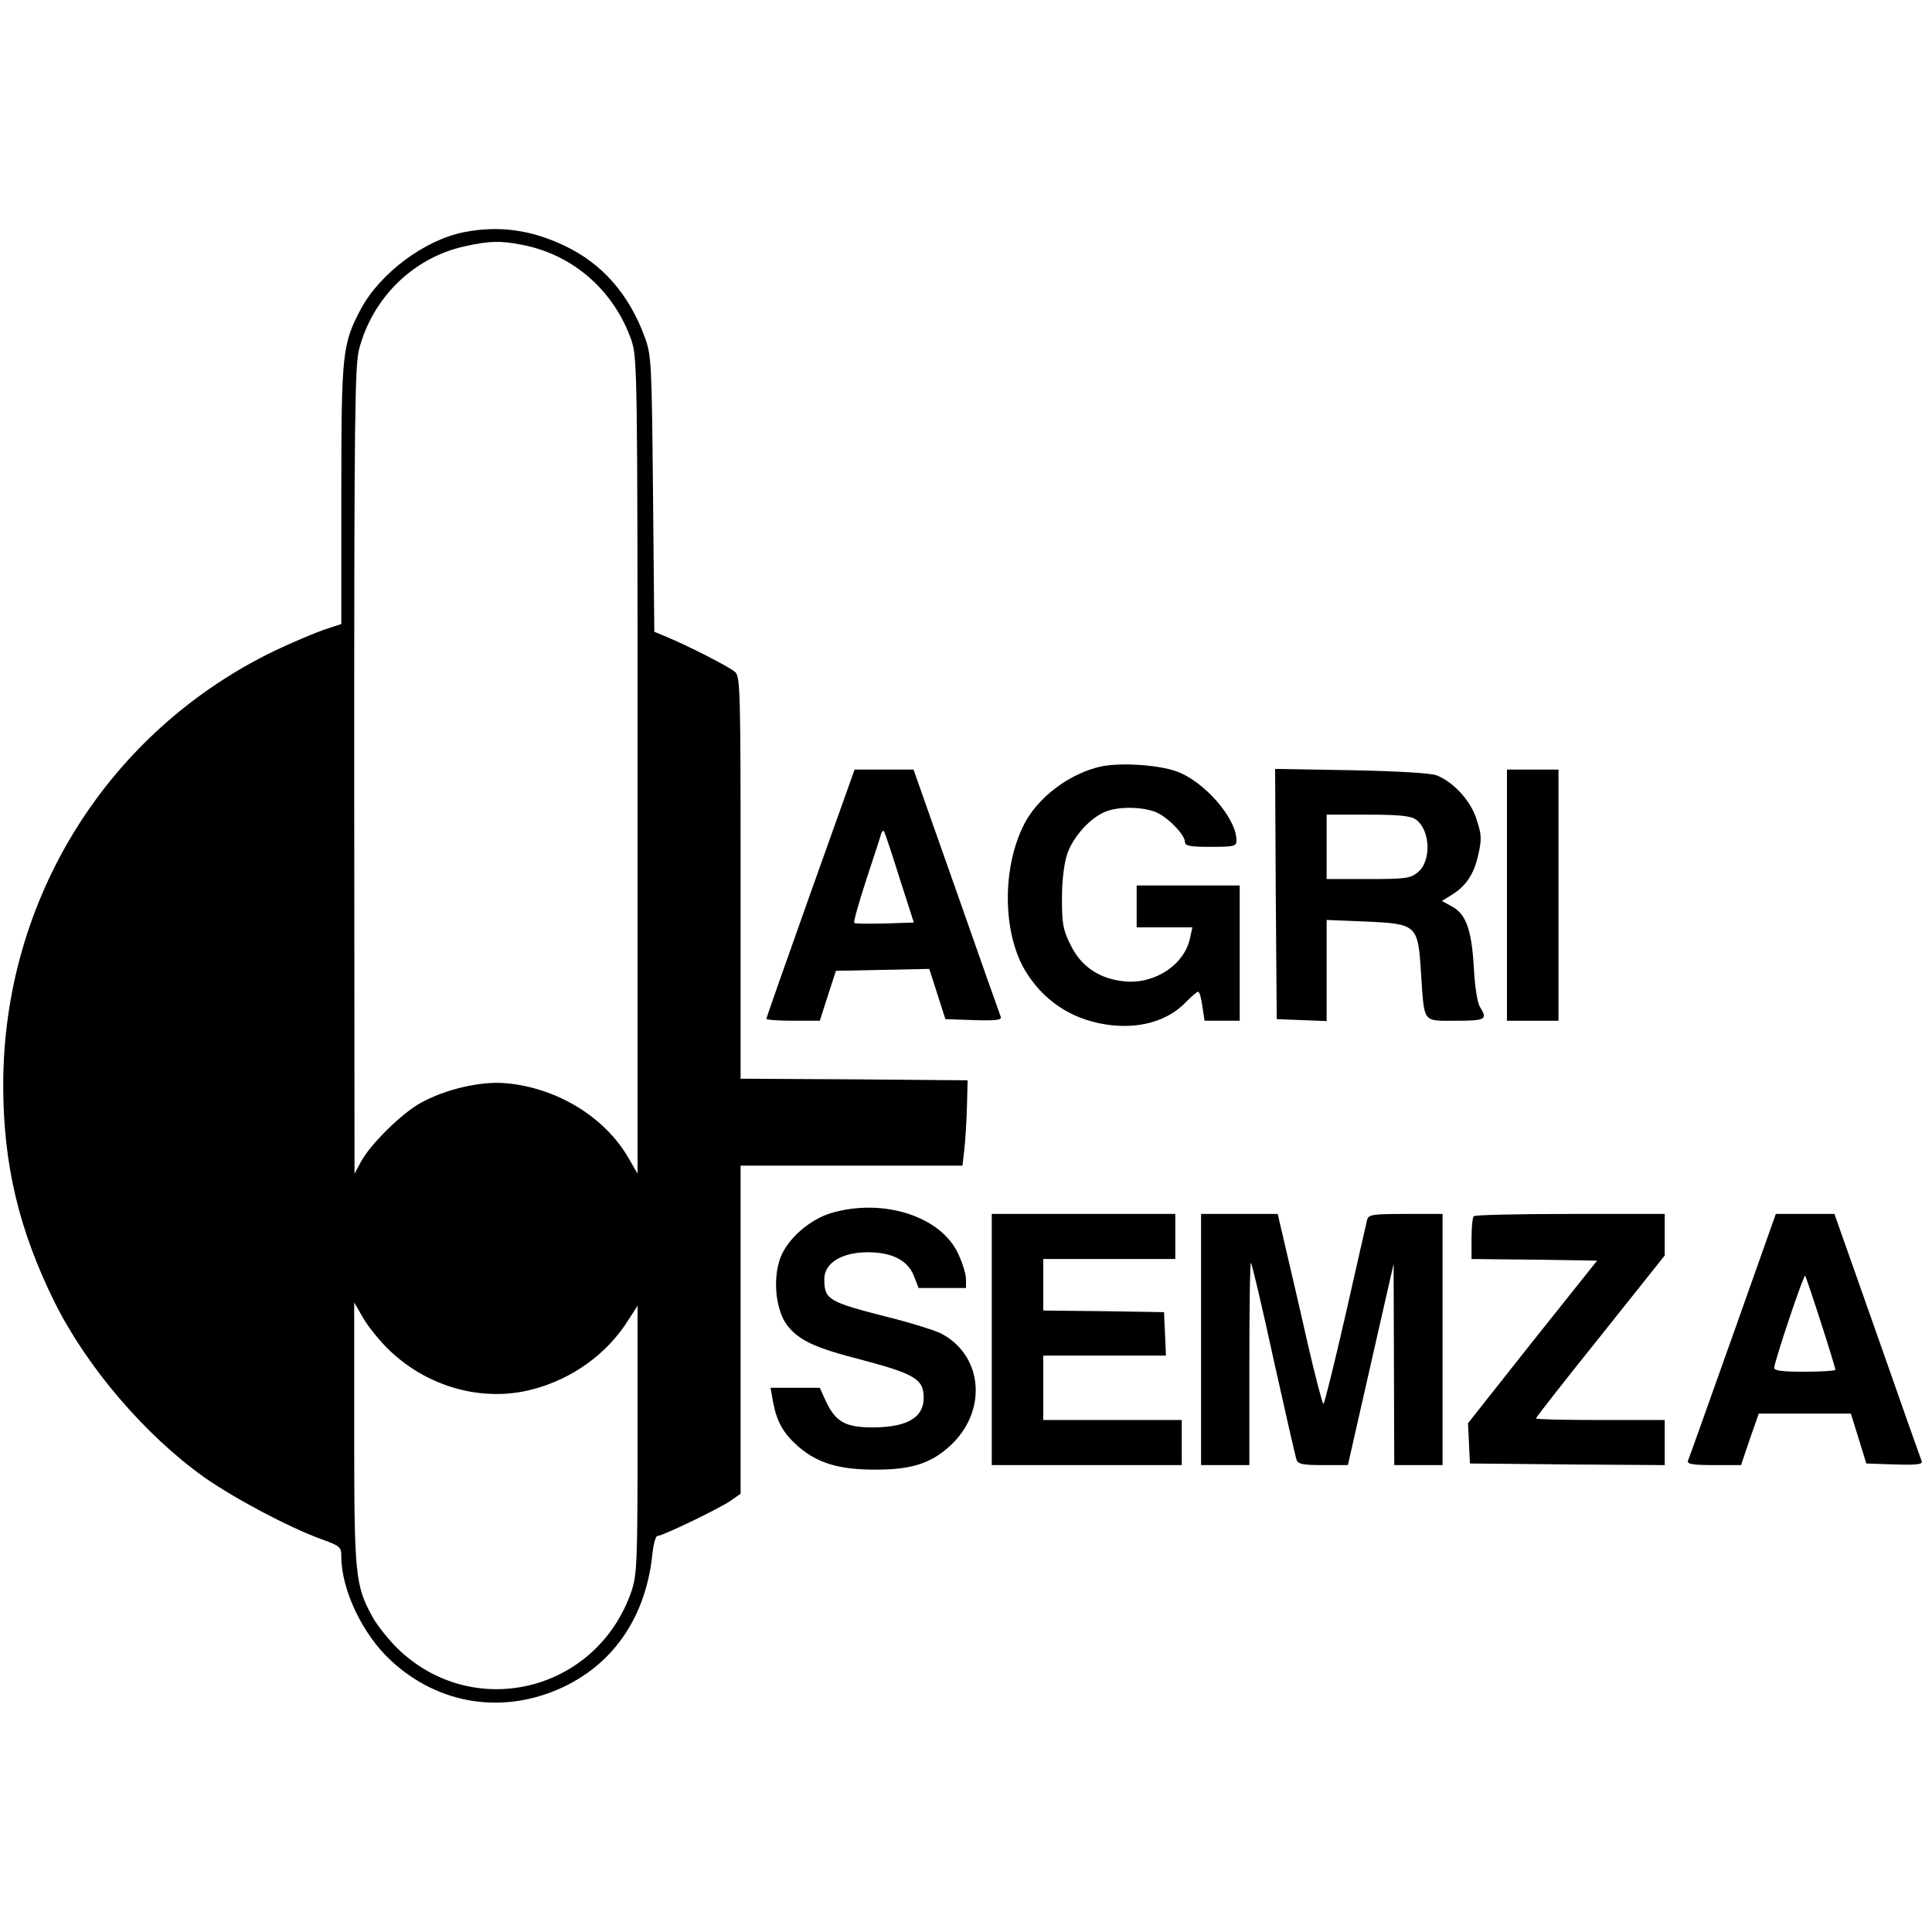 <?xml version="1.0" standalone="no"?>
<!DOCTYPE svg PUBLIC "-//W3C//DTD SVG 20010904//EN"
 "http://www.w3.org/TR/2001/REC-SVG-20010904/DTD/svg10.dtd">
<svg version="1.0" xmlns="http://www.w3.org/2000/svg"
 width="600pt" height="600pt" viewBox="0 0 600 600"
 preserveAspectRatio="xMidYMid meet">
<g transform="translate(0,600) scale(0.1,-0.1)"
fill="#000000" stroke="none">
<path d="M1441 5279 c-122 -24 -260 -127 -320 -238 -58 -110 -61 -135 -61
-577 l0 -402 -52 -17 c-29 -10 -98 -39 -153 -65 -519 -250 -845 -770 -845
-1350 0 -246 49 -451 160 -675 100 -201 281 -412 463 -542 94 -66 263 -156
365 -193 58 -21 62 -24 62 -54 0 -103 66 -242 154 -323 150 -139 353 -169 538
-81 158 76 254 221 274 411 3 31 10 57 16 57 16 0 194 86 228 110 l30 21 0
510 0 509 344 0 345 0 6 52 c3 29 7 89 8 133 l2 80 -352 3 -353 2 0 624 c0
581 -1 624 -17 639 -18 16 -147 82 -215 110 l-36 15 -4 429 c-4 410 -5 430
-26 487 -49 133 -132 227 -247 282 -106 51 -206 64 -314 43z m179 -39 c159
-30 287 -142 341 -297 18 -54 19 -94 19 -1322 l0 -1266 -26 45 c-73 130 -224
222 -383 236 -79 7 -189 -19 -266 -62 -59 -33 -156 -129 -184 -182 l-20 -37
-1 1250 c0 1093 2 1258 15 1310 42 161 169 285 328 320 77 17 110 18 177 5z
m-408 -3436 c120 -113 288 -159 441 -119 124 32 233 111 298 215 l29 45 0
-416 c0 -383 -2 -420 -19 -471 -108 -313 -493 -406 -728 -176 -28 28 -63 72
-77 98 -53 97 -56 130 -56 570 l0 405 29 -50 c16 -27 53 -73 83 -101z"/>
<path d="M3421 3620 c-98 -21 -197 -95 -240 -179 -69 -134 -68 -335 2 -454 55
-92 141 -151 248 -168 103 -17 196 9 253 70 17 17 33 31 37 31 4 0 10 -20 13
-45 l7 -45 55 0 54 0 0 210 0 210 -160 0 -160 0 0 -65 0 -65 86 0 87 0 -7 -32
c-16 -82 -107 -144 -201 -136 -79 7 -137 45 -170 113 -24 47 -27 68 -27 144 0
55 6 107 16 138 18 54 73 115 121 133 39 15 105 15 149 0 37 -12 96 -71 96
-95 0 -12 16 -15 80 -15 73 0 80 2 80 20 0 69 -101 185 -188 215 -57 20 -171
27 -231 15z"/>
<path d="M2517 3226 c-75 -211 -137 -387 -137 -390 0 -3 37 -6 83 -6 l83 0 25
78 25 77 145 3 145 3 25 -78 25 -78 88 -3 c69 -2 87 0 84 10 -3 7 -65 183
-138 391 l-133 377 -91 0 -92 0 -137 -384z m276 49 l45 -140 -90 -3 c-50 -1
-93 -1 -95 2 -3 3 14 62 37 133 23 70 44 134 46 142 2 8 6 12 9 10 2 -2 24
-67 48 -144z"/>
<path d="M3962 3223 l3 -388 78 -3 77 -3 0 157 0 157 122 -5 c158 -7 162 -10
171 -159 11 -159 3 -149 108 -149 93 0 100 4 75 43 -8 13 -16 64 -19 125 -7
117 -25 165 -70 188 l-29 16 29 18 c45 27 71 65 84 126 11 47 10 63 -5 108
-17 57 -70 116 -124 138 -17 7 -117 13 -265 16 l-237 4 2 -389z m435 232 c46
-33 49 -131 5 -165 -22 -18 -40 -20 -153 -20 l-129 0 0 100 0 100 128 0 c98 0
133 -4 149 -15z"/>
<path d="M4680 3220 l0 -390 80 0 80 0 0 390 0 390 -80 0 -80 0 0 -390z"/>
<path d="M2582 2233 c-67 -20 -135 -79 -158 -138 -25 -66 -15 -163 20 -210 37
-48 86 -71 239 -110 147 -39 181 -57 185 -103 7 -70 -43 -104 -155 -105 -87 0
-117 16 -148 81 l-19 42 -77 0 -76 0 8 -45 c12 -62 32 -97 80 -139 59 -50 125
-70 234 -70 119 -1 183 21 245 83 108 109 89 276 -40 341 -19 9 -91 32 -160
49 -189 48 -200 55 -200 119 0 50 55 83 135 83 75 0 124 -25 143 -73 l15 -38
74 0 73 0 0 28 c0 15 -11 50 -24 78 -54 117 -233 174 -394 127z"/>
<path d="M3080 1840 l0 -390 295 0 295 0 0 70 0 70 -215 0 -215 0 0 100 0 100
190 0 191 0 -3 68 -3 67 -187 3 -188 2 0 80 0 80 205 0 205 0 0 70 0 70 -285
0 -285 0 0 -390z"/>
<path d="M3730 1840 l0 -390 75 0 75 0 0 317 c0 174 2 314 5 311 3 -3 35 -137
70 -299 36 -162 68 -302 71 -311 5 -15 18 -18 83 -18 l77 0 71 313 71 312 1
-312 1 -313 75 0 75 0 0 390 0 390 -114 0 c-101 0 -115 -2 -120 -17 -2 -10
-33 -143 -67 -295 -35 -153 -66 -278 -69 -278 -3 0 -25 84 -49 188 -23 103
-54 235 -68 295 l-25 107 -119 0 -119 0 0 -390z"/>
<path d="M4577 2223 c-4 -3 -7 -35 -7 -69 l0 -64 195 -2 195 -3 -201 -252
-200 -253 3 -62 3 -63 303 -3 302 -2 0 70 0 70 -200 0 c-110 0 -200 2 -200 5
0 3 90 118 200 255 l200 251 0 65 0 64 -293 0 c-162 0 -297 -3 -300 -7z"/>
<path d="M5381 1852 c-74 -207 -136 -383 -139 -389 -3 -10 17 -13 80 -13 l85
0 27 80 28 80 143 0 143 0 24 -77 24 -78 88 -3 c69 -2 87 0 84 10 -3 7 -65
183 -138 391 l-133 377 -91 0 -91 0 -134 -378z m274 41 c25 -77 45 -143 45
-147 0 -3 -43 -6 -95 -6 -69 0 -95 3 -95 12 0 18 91 290 96 286 2 -2 24 -67
49 -145z"/>
</g>
</svg>
